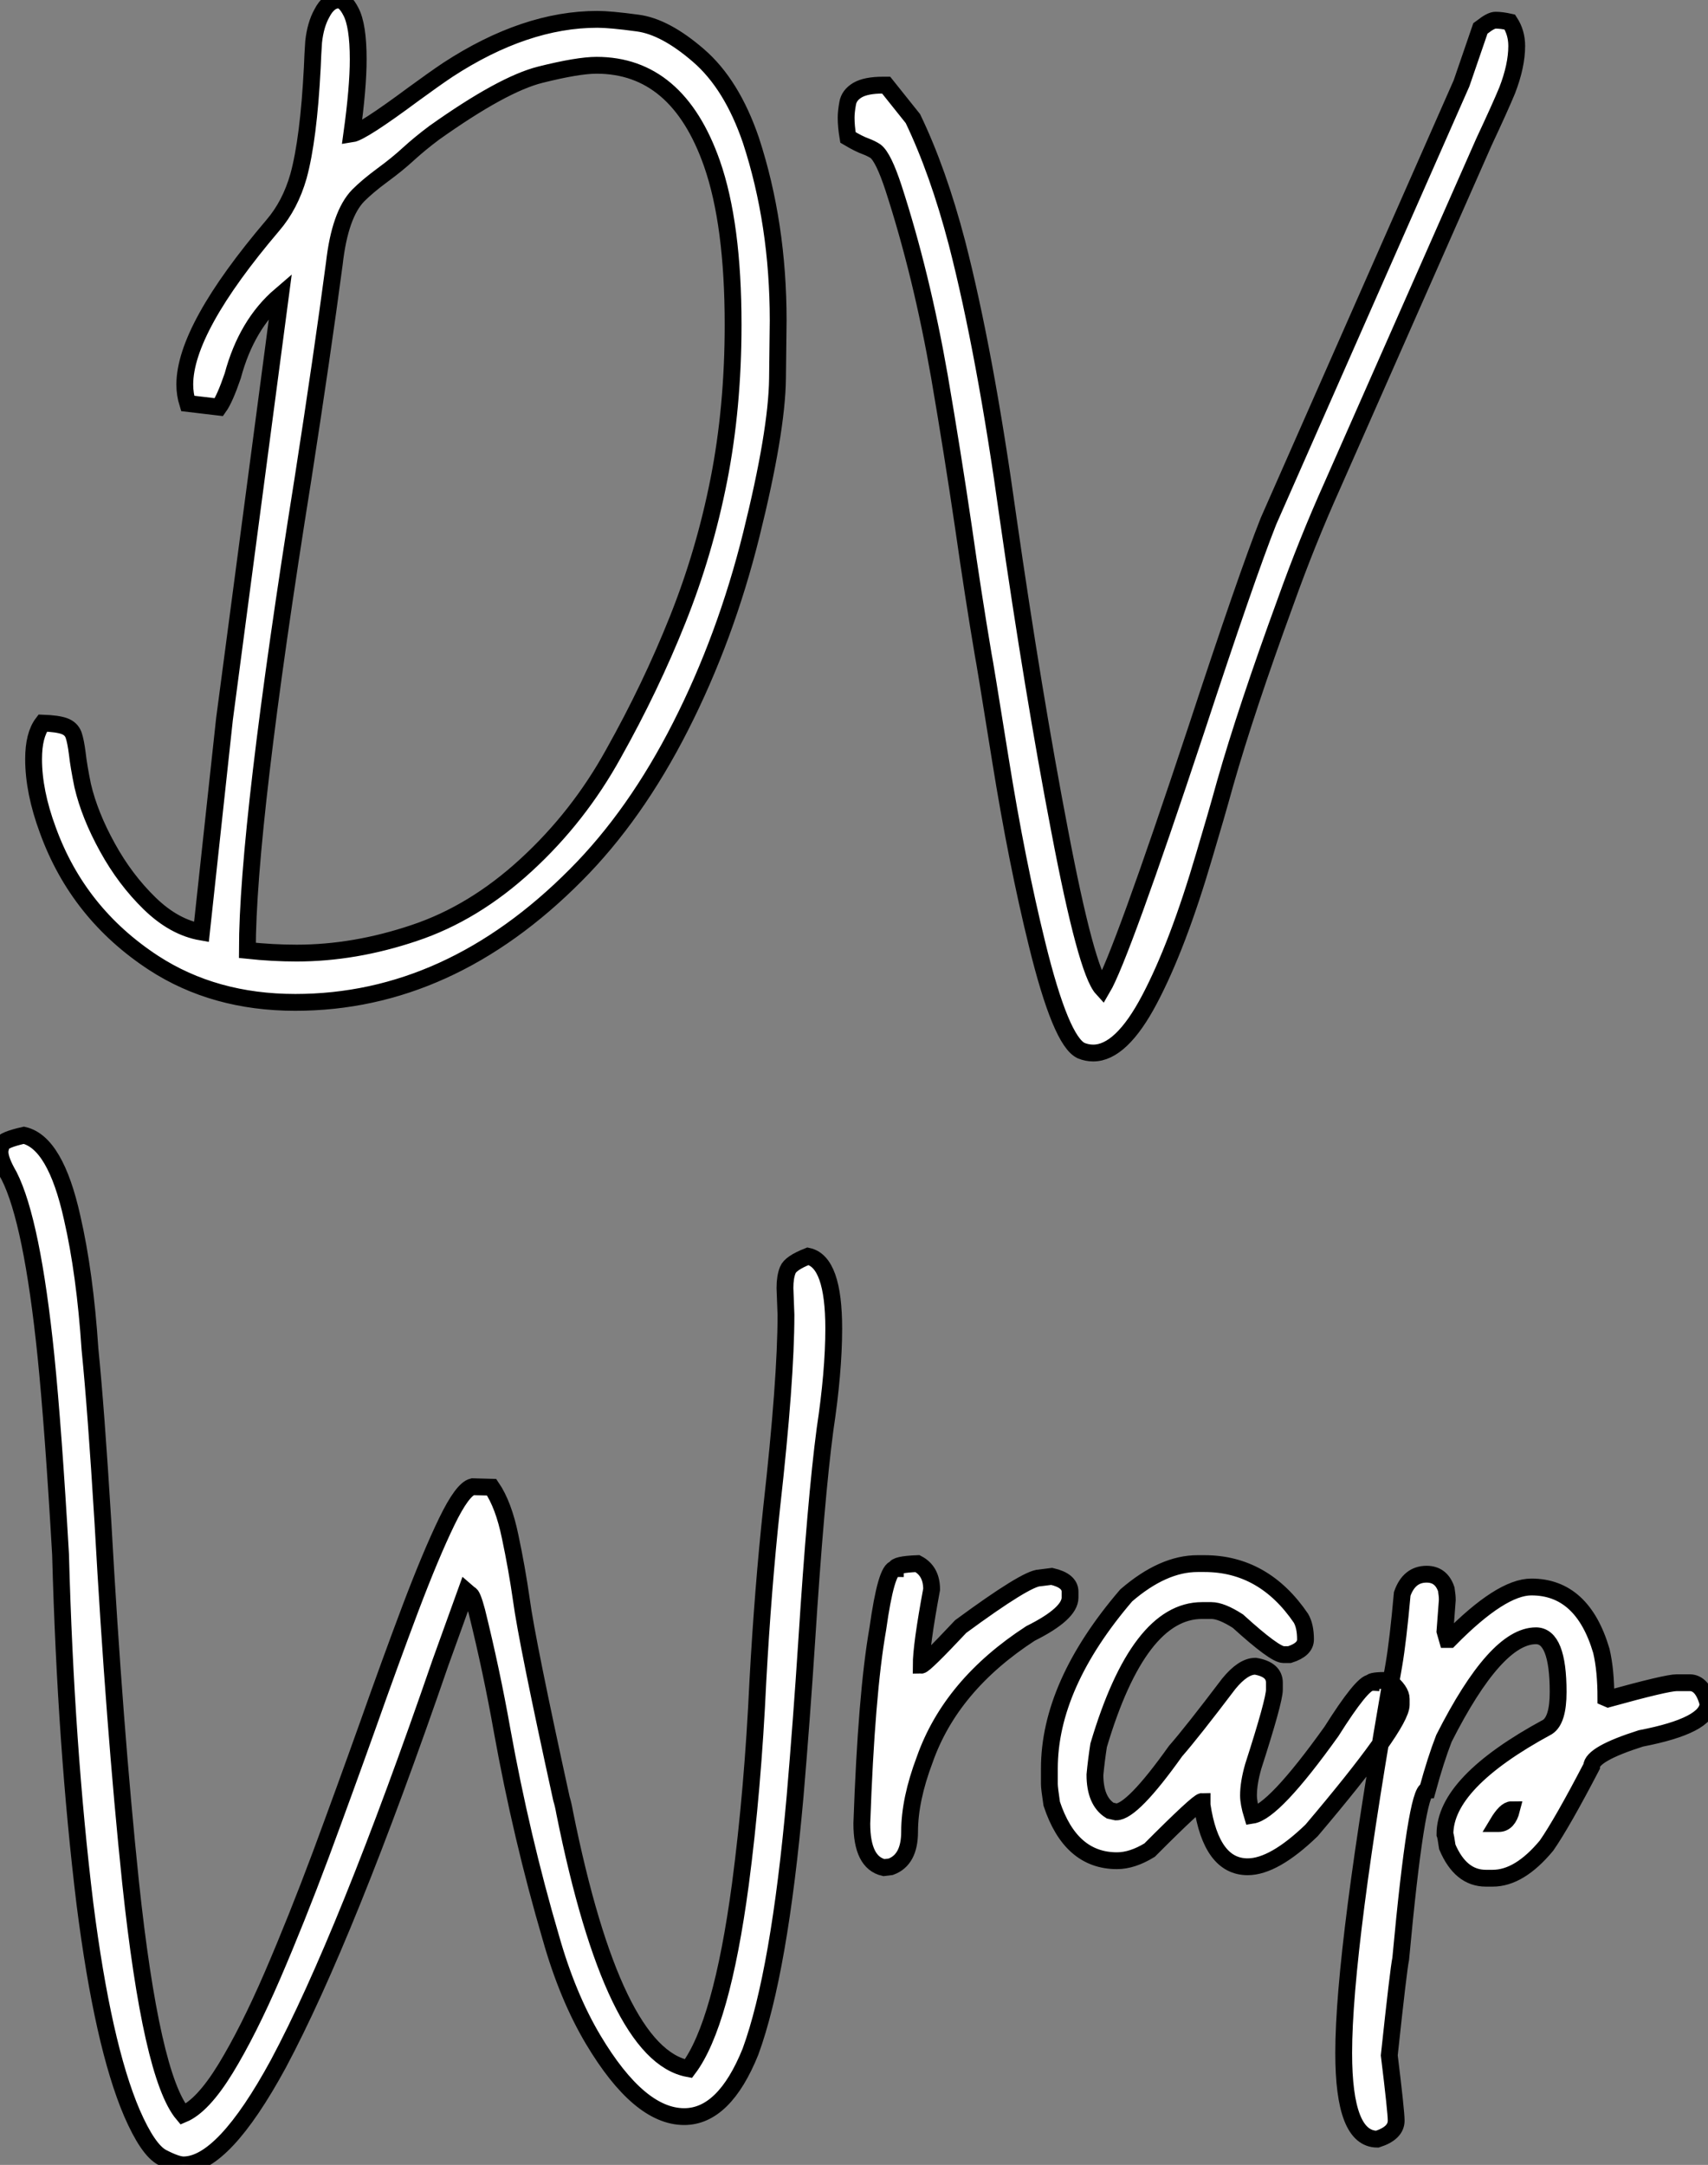 <?xml version="1.0" standalone="no"?>
<svg xmlns="http://www.w3.org/2000/svg" viewBox="0.005 -6.92 101.55 128.678"><rect x="0.005" y="-6.92" width="101.55" height="128.678" fill="#808080" stroke="none"/><path d="M17.75 16.16L17.75 16.16Q12.93 16.16 9.32 13.81L9.32 13.81Q4.84 10.88 3.04 5.93L3.04 5.93Q2.19 3.64 2.19 1.70L2.19 1.70Q2.19 0.27 2.73-0.44L2.73-0.44Q3.61-0.41 4.02-0.26Q4.43-0.11 4.57 0.27Q4.70 0.66 4.79 1.38Q4.87 2.11 5.11 3.28L5.11 3.28Q5.52 5.03 6.58 6.95Q7.63 8.86 9.09 10.28Q10.55 11.70 12.17 11.98L12.17 11.98L13.54-0.68L16.87-25.87Q14.85-24.14 14.03-21.08L14.03-21.08Q13.56-19.71 13.21-19.22L13.21-19.22L11.35-19.44Q11.18-19.99 11.18-20.56L11.18-20.56Q11.18-23.87 16.41-30.02L16.41-30.02Q17.45-31.23 17.94-32.95L17.94-32.95Q18.54-35.14 18.76-39.40L18.76-39.40Q18.79-40.22 18.84-40.93L18.84-40.93Q18.95-41.95 19.33-42.63L19.33-42.63Q19.74-43.42 20.32-43.42L20.32-43.42Q20.70-43.42 21.05-42.74L21.05-42.74Q21.49-41.92 21.49-39.89L21.49-39.89Q21.49-38.20 21.11-35.46L21.11-35.46Q21.71-35.55 24.77-37.82L24.77-37.82Q26.00-38.72 26.82-39.27L26.82-39.27Q31.42-42.27 35.71-42.27L35.71-42.27Q36.48-42.27 38.10-42.05Q39.73-41.84 41.71-40.13Q43.70-38.42 44.84-35.08L44.84-35.08Q46.46-30.13 46.46-24.36L46.46-24.36Q46.46-24.09 46.42-20.92Q46.38-17.75 44.86-11.63Q43.34-5.52 40.66-0.25Q37.98 5.03 34.43 8.59L34.43 8.59Q26.91 16.16 17.75 16.16ZM17.83 13.23L17.83 13.23Q21.27 13.23 24.81 12.04Q28.36 10.86 31.47 8.00Q34.59 5.14 36.67 1.37L36.67 1.37Q38.88-2.57 40.48-6.58Q42.08-10.58 42.93-14.89Q43.78-19.20 43.78-24.12L43.78-24.12Q43.78-30.11 42.52-33.71L42.52-33.71Q40.47-39.54 35.66-39.54L35.66-39.54Q34.56-39.54 32.32-38.98Q30.08-38.42 26.00-35.52L26.00-35.52Q25.16-34.89 24.49-34.28Q23.82-33.66 22.89-32.98L22.89-32.98Q22.04-32.35 21.49-31.80L21.49-31.80Q20.40-30.68 20.07-27.75L20.07-27.75Q19.36-22.39 18.21-14.98L18.21-14.98Q14.90 5.74 14.90 13.07L14.90 13.07Q16.41 13.23 17.83 13.23ZM65.19 19.17L65.19 19.17Q64.83 19.17 64.48 19.03L64.48 19.03Q63.27 18.48 61.85 12.69L61.85 12.69Q60.65 7.82 59.68 1.78Q58.71-4.27 58.65-4.51L58.65-4.51Q58.05-8.07 57.48-12.06L57.48-12.06Q56.82-16.54 56.05-21.03L56.05-21.03Q54.99-27.10 53.32-32.24L53.32-32.24Q52.72-34.07 52.25-34.43L52.25-34.43Q52.01-34.59 51.64-34.73Q51.27-34.86 50.61-35.25L50.61-35.25Q50.50-35.90 50.50-36.42L50.50-36.42Q50.50-36.78 50.59-37.27Q50.67-37.76 51.17-38.06Q51.68-38.36 52.69-38.36L52.69-38.36L52.88-38.36L54.47-36.37Q55.97-33.25 57.09-28.98L57.09-28.98Q58.76-22.50 60.13-12.63L60.13-12.63Q61.63-2.19 63.19 5.93L63.19 5.93Q64.78 14.30 65.73 15.34L65.73 15.34Q66.83 13.48 71.31-0.03L71.31-0.03Q74.32-9.19 75.61-12.44L75.61-12.44L87.09-38.47L88.21-41.73L88.32-41.81Q88.84-42.22 89.11-42.22L89.11-42.22Q89.47-42.22 89.96-42.11L89.96-42.11Q90.37-41.48 90.37-40.69L90.37-40.69Q90.37-39.51 89.80-38.04L89.80-38.04Q89.39-37.05 88.43-35L88.43-35L79.41-14.57Q77.90-11.21 76.62-7.63L76.62-7.63Q74.29-1.26 73.04 3.12L73.04 3.12Q72.49 5.11 71.80 7.41L71.80 7.41Q70.22 12.80 68.54 15.98Q66.86 19.17 65.19 19.17Z" fill="white" stroke="black" transform="translate(0 0) scale(1 1) translate(-0.188 36.5)"/><path d="M11.27 18.05L11.27 18.05Q10.86 18.05 10.01 17.61Q9.16 17.17 8.20 14.96L8.20 14.96Q6.48 10.94 5.41 2.54L5.41 2.54Q4.27-6.81 3.96-18.24L3.96-18.24Q3.53-25.70 3.09-30.05L3.09-30.05Q2.27-38.04 0.90-40.74L0.90-40.74Q0.36-41.67 0.36-42.16L0.36-42.16Q0.36-42.33 0.46-42.60Q0.57-42.88 1.78-43.15L1.78-43.15Q3.66-42.71 4.65-38.25L4.65-38.25Q5.41-34.95 5.71-30.43L5.71-30.43Q6.07-26.85 6.48-20.13L6.48-20.13Q7.16-7.98 8.12 1.23L8.12 1.23Q9.35 12.80 11.24 15.04L11.24 15.04Q12.41 14.55 13.77 12.33Q15.12 10.12 16.56 6.79Q17.99 3.47 19.43-0.38Q20.86-4.24 22.22-8.05Q23.57-11.87 24.77-15.05Q25.98-18.24 26.92-20.18Q27.86-22.12 28.46-22.26L28.46-22.26L29.59-22.23Q30.30-21.19 30.69-19.30Q31.09-17.42 31.36-15.53L31.36-15.53Q31.69-13.07 33.74-3.72L33.74-3.72Q33.85-3.36 33.93-2.90L33.93-2.90Q36.83 11.51 41.29 12.33L41.29 12.33Q43.26 9.71 44.38 1.37L44.38 1.37Q45.12-4.24 45.42-10.72L45.42-10.72Q45.72-16.19 46.24-21.03L46.24-21.03Q47.09-28.60 47.09-32.48L47.09-32.48L47.03-34.07Q47.03-34.73 47.20-35.14Q47.36-35.55 48.40-35.96L48.40-35.96Q49.93-35.63 49.93-31.66L49.93-31.66Q49.93-29.09 49.41-25.65L49.41-25.65Q48.86-21.49 48.32-13.04L48.32-13.04Q48.02-8.42 47.63-3.83L47.63-3.83Q46.70 6.62 44.98 11.32L44.98 11.32Q43.42 15.18 41.04 15.18L41.04 15.18Q38.36 15.18 35.63 10.61L35.63 10.61Q34.10 8.04 33.11 4.54L33.11 4.54Q31.36-1.42 30.21-7.79L30.21-7.79Q29.59-11.29 28.71-14.85L28.71-14.85Q28.44-15.86 28.30-15.86L28.30-15.86L28.08-16.05L26.55-11.81Q20.92 4.54 16.90 12.06L16.90 12.06Q13.64 18.05 11.27 18.05ZM53.32 0.33L52.91 0.38Q51.60 0.08 51.60-2.24L51.60-2.24Q51.87-9.95 52.55-13.81L52.55-13.81Q53.05-17.39 53.59-17.39L53.59-17.39Q53.59-17.64 54.91-17.69L54.91-17.69Q55.75-17.25 55.75-16.16L55.75-16.16Q55.13-12.82 55.13-11.65L55.13-11.65Q55.32-11.65 57.48-13.95L57.48-13.95Q61.41-16.84 62.18-16.84L62.18-16.84L62.89-16.93Q63.98-16.68 63.98-16.02L63.98-16.02L63.98-15.67Q63.98-14.71 61.63-13.54L61.63-13.54Q56.90-10.47 55.34-6.04L55.34-6.04Q54.44-3.66 54.44-1.75L54.44-1.75Q54.44-0.08 53.32 0.33L53.32 0.33ZM74.54 0.33L74.54 0.33Q72.38 0.33 71.83-3.34L71.83-3.34L71.83-3.55Q71.59-3.55 68.71-0.66L68.71-0.66Q67.68-0.03 66.77-0.03L66.77-0.03Q64.01-0.03 62.89-3.42L62.89-3.42Q62.75-4.35 62.75-4.59L62.75-4.59L62.75-5.50Q62.75-10.47 67.32-15.80L67.32-15.80Q69.51-17.69 71.56-17.69L71.56-17.69L71.97-17.69Q75.50-17.69 77.71-14.44L77.71-14.44Q77.98-13.97 77.98-13.18L77.98-13.18Q77.98-12.58 77.03-12.28L77.03-12.28L76.67-12.28Q76.15-12.28 73.96-14.27L73.96-14.27Q72.98-14.90 72.38-14.90L72.38-14.90L71.83-14.90Q68.06-14.90 65.68-6.89L65.68-6.89Q65.54-5.99 65.46-5.14L65.46-5.14Q65.46-3.58 66.36-3.01L66.36-3.01L66.72-2.93Q67.68-2.93 70.25-6.54L70.25-6.54Q71.23-7.66 73.42-10.55L73.42-10.55Q74.27-11.59 75.00-11.59L75.00-11.59Q76.13-11.40 76.13-10.61L76.13-10.61L76.13-10.20Q76.13-9.54 74.87-5.63L74.87-5.63Q74.59-4.65 74.59-3.91L74.59-3.91Q74.59-3.45 74.81-2.73L74.81-2.73Q76.10-2.93 79.52-7.71L79.52-7.71Q81.35-10.61 81.87-10.61L81.87-10.61Q81.87-10.75 82.91-10.75L82.91-10.75Q83.67-10.14 83.67-9.65L83.67-9.65L83.67-9.30Q83.67-8.12 78.34-1.83L78.34-1.83Q76.10 0.33 74.54 0.33ZM82.25 16.52L82.25 16.52Q80.25 16.52 80.25 11.40L80.25 11.40Q80.25 5.20 83.23-11.65L83.23-11.65Q83.48-13.10 83.73-15.89L83.73-15.89Q84.14-17.06 85.18-17.06L85.18-17.06Q86.05-17.06 86.35-16.16L86.35-16.16Q86.41-15.78 86.41-15.53L86.41-15.53L86.27-13.67L86.41-13.18L86.54-13.18Q89.61-16.30 91.41-16.30L91.41-16.30Q94.45-16.30 95.57-12.50L95.57-12.50Q95.84-11.35 95.84-9.71L95.84-9.71L95.98-9.65Q99.45-10.61 100.05-10.61L100.05-10.61L100.82-10.61Q101.58-10.61 101.91-9.38L101.91-9.38Q101.91-8.07 97.92-7.30L97.92-7.30Q94.99-6.37 94.99-5.63L94.99-5.63Q93.24-2.27 92.31-0.93L92.31-0.93Q90.70 1.01 89.11 1.01L89.11 1.01L88.70 1.01Q87.20 1.01 86.41-0.85L86.41-0.85Q86.32-1.48 86.27-1.61L86.27-1.61Q86.27-4.68 92.37-7.98L92.37-7.98Q93.00-8.39 93.00-10.06L93.00-10.06Q93.00-13.40 91.68-13.40L91.68-13.40Q89.30-13.40 86.21-7.30L86.21-7.30Q85.72-6.04 85.23-4.24L85.23-4.24Q84.57-4.24 83.64 5.80L83.64 5.80Q83.51 6.40 82.96 11.54L82.96 11.54Q83.37 14.88 83.37 15.42L83.37 15.42Q83.37 16.16 82.25 16.52ZM89.39-2.24L89.47-2.24Q90.02-2.24 90.23-3.06L90.23-3.06Q89.88-3.06 89.39-2.24L89.39-2.24Z" fill="white" stroke="black" transform="translate(0 67.2) scale(1 1) translate(-0.355 36.508)"/></svg>